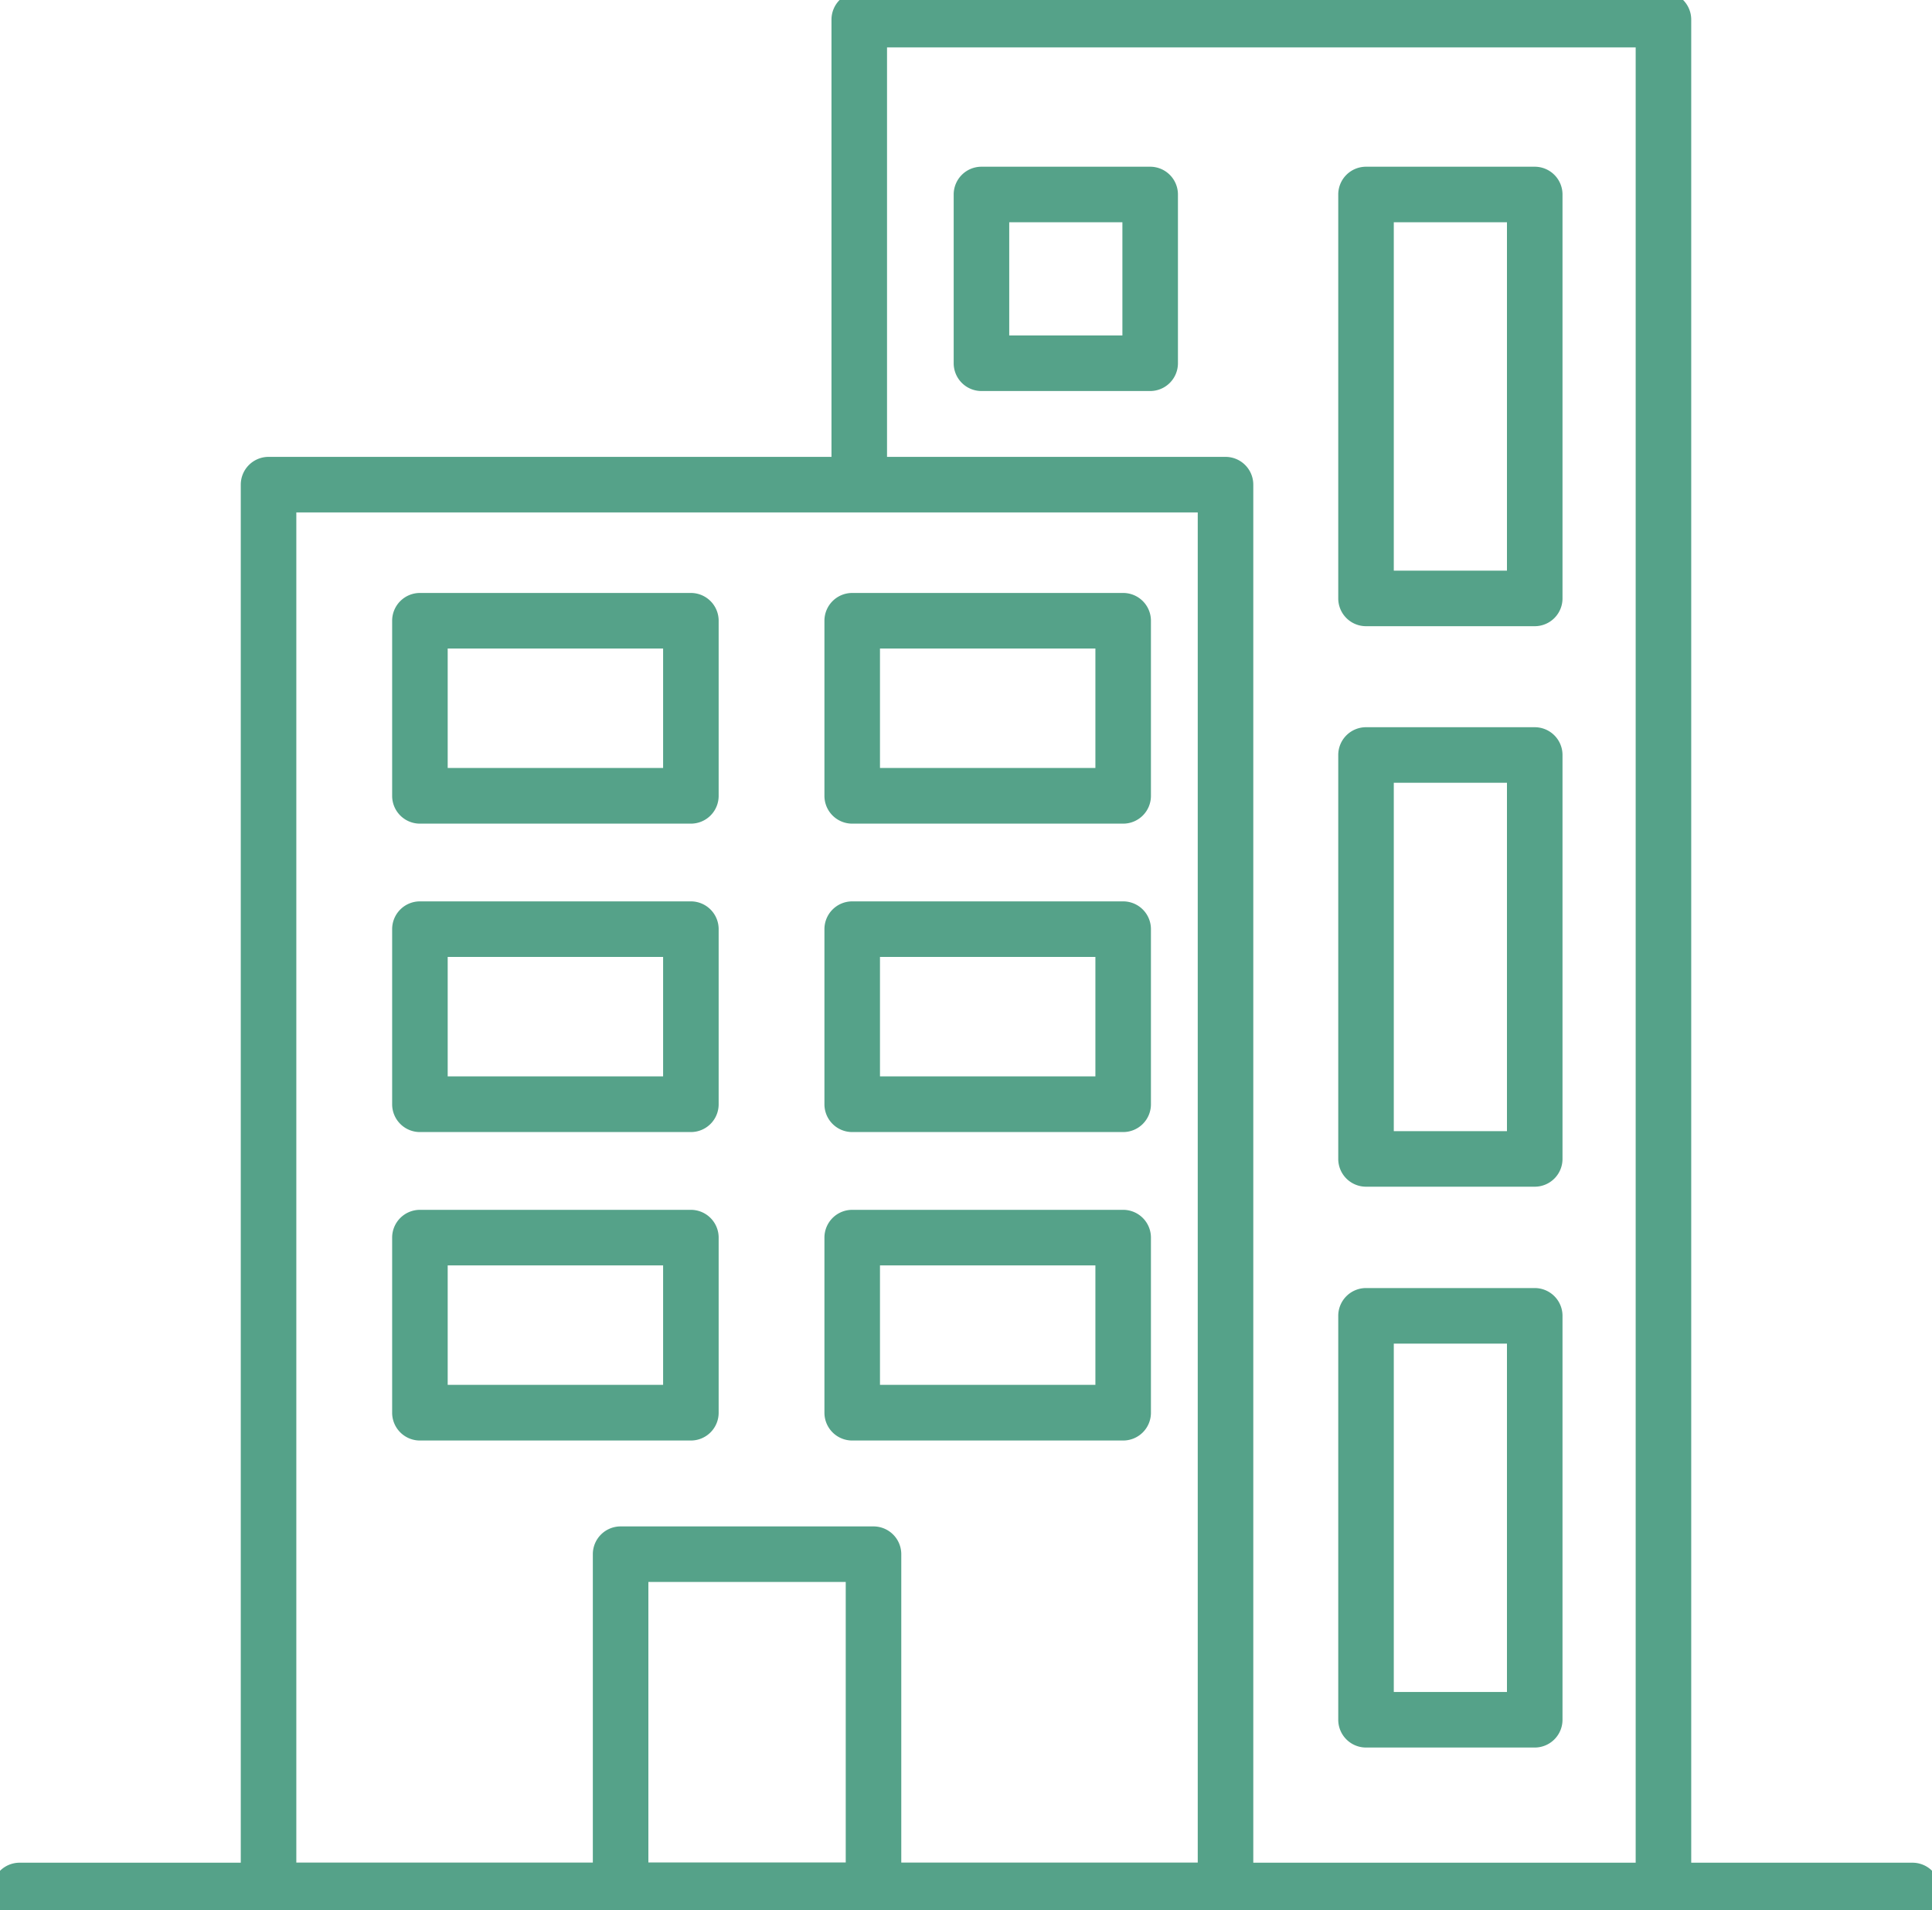 <svg id="Toiture" xmlns="http://www.w3.org/2000/svg" xmlns:xlink="http://www.w3.org/1999/xlink" width="40" height="39.538" viewBox="0 0 40 39.538">
  <defs>
    <clipPath id="clip-path">
      <rect id="Rectangle_2477" data-name="Rectangle 2477" width="40" height="39.538" fill="none" stroke="#55a289" stroke-width="1.15"/>
    </clipPath>
  </defs>
  <path id="Rectangle_2475" data-name="Rectangle 2475" d="M0-.575H3.493A.575.575,0,0,1,4.068,0V3.493a.575.575,0,0,1-.575.575H0a.575.575,0,0,1-.575-.575V0A.575.575,0,0,1,0-.575ZM2.918.575H.575V2.918H2.918Z" transform="translate(20.32 4.026)" fill="#55a289"/>
  <g id="Groupe_6656" data-name="Groupe 6656">
    <g id="Groupe_6655" data-name="Groupe 6655" clip-path="url(#clip-path)">
      <path id="Rectangle_2476" data-name="Rectangle 2476" d="M0-.575H19.813A.575.575,0,0,1,20.388,0V29.1a.575.575,0,0,1-.575.575H0A.575.575,0,0,1-.575,29.1V0A.575.575,0,0,1,0-.575ZM19.238.575H.575v27.95H19.238Z" transform="translate(5.56 10.032)" fill="#55a289"/>
    </g>
  </g>
  <path id="Rectangle_2478" data-name="Rectangle 2478" d="M0-.575H5.61A.575.575,0,0,1,6.185,0V3.623A.575.575,0,0,1,5.61,4.2H0a.575.575,0,0,1-.575-.575V0A.575.575,0,0,1,0-.575ZM5.035.575H.575V3.048h4.46Z" transform="translate(8.694 12.849)" fill="#55a289"/>
  <path id="Rectangle_2479" data-name="Rectangle 2479" d="M0-.575H5.61A.575.575,0,0,1,6.185,0V3.623A.575.575,0,0,1,5.61,4.2H0a.575.575,0,0,1-.575-.575V0A.575.575,0,0,1,0-.575ZM5.035.575H.575V3.048h4.46Z" transform="translate(8.694 19.233)" fill="#55a289"/>
  <path id="Rectangle_2480" data-name="Rectangle 2480" d="M0-.575H5.61A.575.575,0,0,1,6.185,0V3.623A.575.575,0,0,1,5.61,4.2H0a.575.575,0,0,1-.575-.575V0A.575.575,0,0,1,0-.575ZM5.035.575H.575V3.048h4.46Z" transform="translate(8.694 25.618)" fill="#55a289"/>
  <path id="Rectangle_2481" data-name="Rectangle 2481" d="M0-.575H5.61A.575.575,0,0,1,6.185,0V3.623A.575.575,0,0,1,5.61,4.2H0a.575.575,0,0,1-.575-.575V0A.575.575,0,0,1,0-.575ZM5.035.575H.575V3.048h4.46Z" transform="translate(17.644 12.849)" fill="#55a289"/>
  <path id="Rectangle_2482" data-name="Rectangle 2482" d="M0-.575H5.61A.575.575,0,0,1,6.185,0V3.623A.575.575,0,0,1,5.61,4.2H0a.575.575,0,0,1-.575-.575V0A.575.575,0,0,1,0-.575ZM5.035.575H.575V3.048h4.46Z" transform="translate(17.644 19.233)" fill="#55a289"/>
  <path id="Rectangle_2483" data-name="Rectangle 2483" d="M0-.575H5.61A.575.575,0,0,1,6.185,0V3.623A.575.575,0,0,1,5.61,4.2H0a.575.575,0,0,1-.575-.575V0A.575.575,0,0,1,0-.575ZM5.035.575H.575V3.048h4.46Z" transform="translate(17.644 25.618)" fill="#55a289"/>
  <g id="Groupe_6658" data-name="Groupe 6658">
    <g id="Groupe_6657" data-name="Groupe 6657" clip-path="url(#clip-path)">
      <path id="Rectangle_2484" data-name="Rectangle 2484" d="M0-.575H5.236A.575.575,0,0,1,5.811,0V6.961a.575.575,0,0,1-.575.575H0a.575.575,0,0,1-.575-.575V0A.575.575,0,0,1,0-.575ZM4.661.575H.575V6.386H4.661Z" transform="translate(12.849 32.171)" fill="#55a289"/>
      <path id="Tracé_67790" data-name="Tracé 67790" d="M302.05,45.8a.575.575,0,0,1-.575-.575V7.075h-15.5v8.973a.575.575,0,1,1-1.15,0V6.5a.575.575,0,0,1,.575-.575H302.05a.575.575,0,0,1,.575.575V45.227A.575.575,0,0,1,302.05,45.8Z" transform="translate(-267.61 -6.094)" fill="#55a289"/>
    </g>
  </g>
  <path id="Rectangle_2486" data-name="Rectangle 2486" d="M0-.575H3.493A.575.575,0,0,1,4.068,0V8.361a.575.575,0,0,1-.575.575H0a.575.575,0,0,1-.575-.575V0A.575.575,0,0,1,0-.575ZM2.918.575H.575V7.786H2.918Z" transform="translate(28.282 4.026)" fill="#55a289"/>
  <path id="Rectangle_2487" data-name="Rectangle 2487" d="M0-.575H3.493A.575.575,0,0,1,4.068,0V8.361a.575.575,0,0,1-.575.575H0a.575.575,0,0,1-.575-.575V0A.575.575,0,0,1,0-.575ZM2.918.575H.575V7.786H2.918Z" transform="translate(28.282 15.628)" fill="#55a289"/>
  <path id="Rectangle_2488" data-name="Rectangle 2488" d="M0-.575H3.493A.575.575,0,0,1,4.068,0V8.361a.575.575,0,0,1-.575.575H0a.575.575,0,0,1-.575-.575V0A.575.575,0,0,1,0-.575ZM2.918.575H.575V7.786H2.918Z" transform="translate(28.282 27.237)" fill="#55a289"/>
  <g id="Groupe_6660" data-name="Groupe 6660">
    <g id="Groupe_6659" data-name="Groupe 6659" clip-path="url(#clip-path)">
      <path id="Ligne_46" data-name="Ligne 46" d="M39.19.575H0A.575.575,0,0,1-.575,0,.575.575,0,0,1,0-.575H39.19A.575.575,0,0,1,39.765,0,.575.575,0,0,1,39.19.575Z" transform="translate(0.406 39.132)" fill="#55a289"/>
    </g>
  </g>
</svg>
